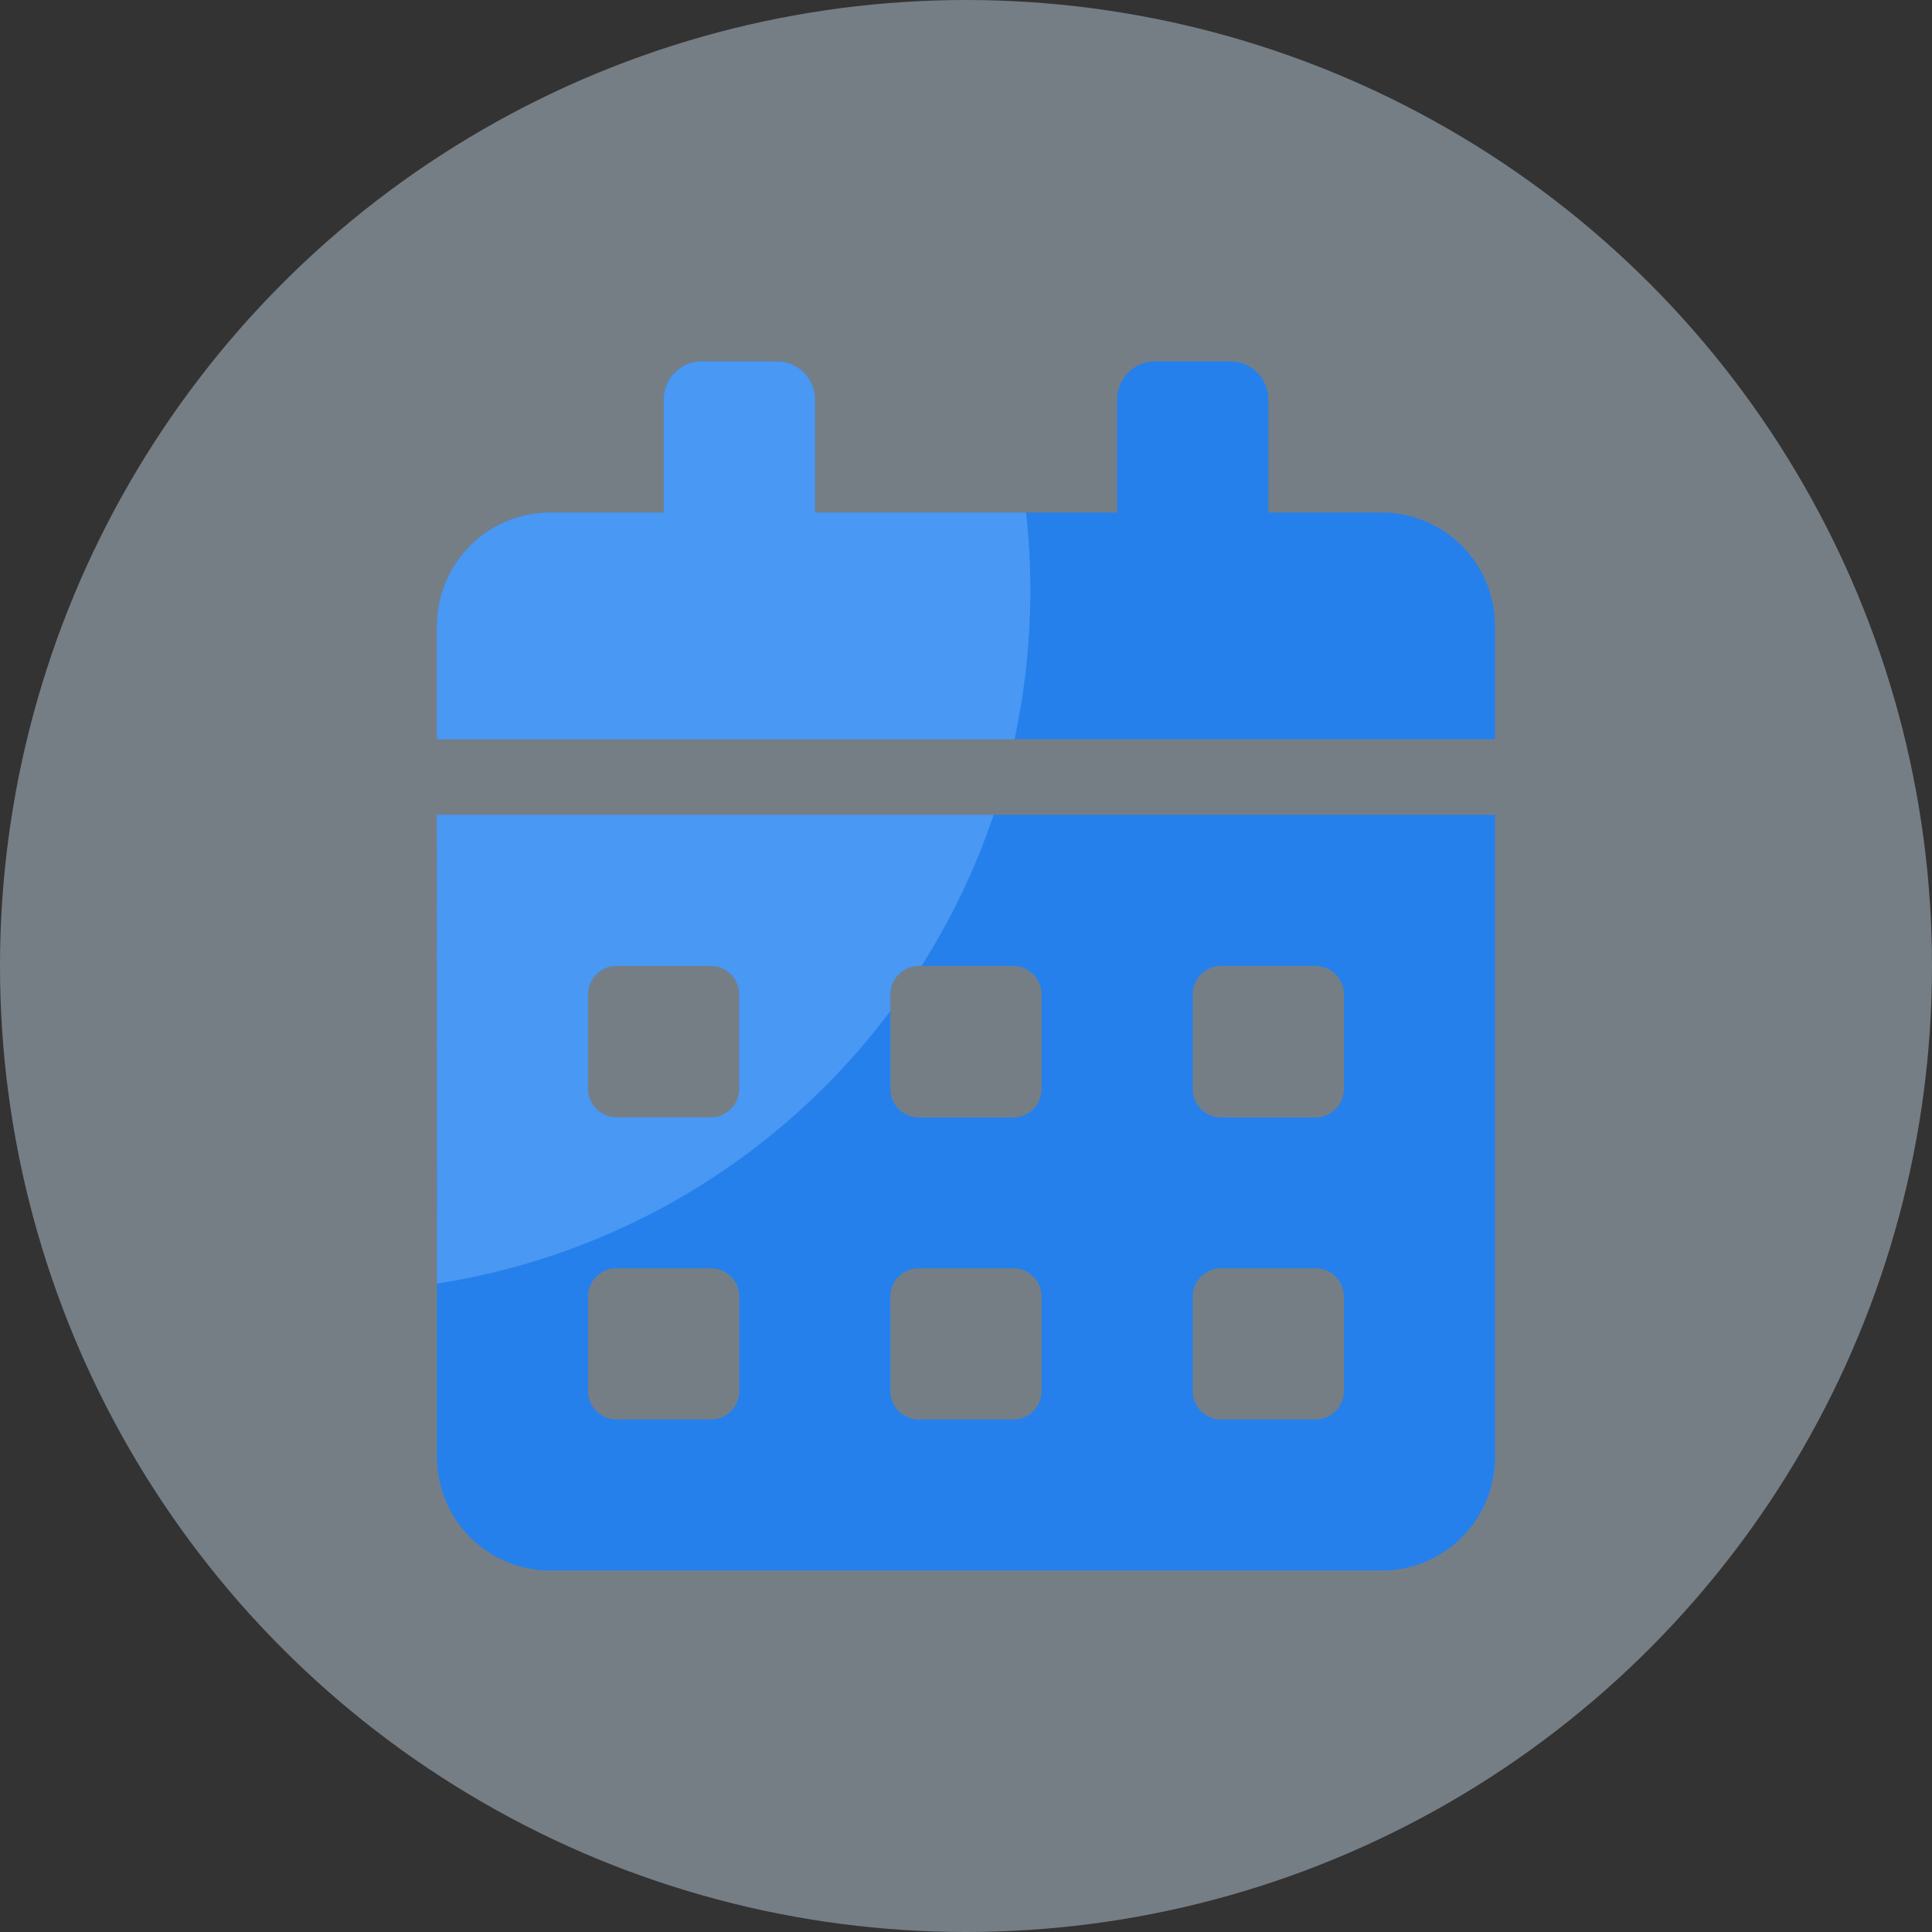 <svg id="icon-side-nav-jadwal-mengajar" xmlns="http://www.w3.org/2000/svg" width="30" height="30" viewBox="0 0 30 30">
  <rect x="0" y="0" width="30" height="30" fill="#333333" stroke="none"/>
  <circle id="Ellipse_302" data-name="Ellipse 302" cx="15" cy="15" r="15" fill="#d9eeff" opacity="0.4"/>
  <path id="calendar-alt-solid" d="M0,17.017a1.761,1.761,0,0,0,1.76,1.76H14.67a1.761,1.761,0,0,0,1.76-1.76V7.041H0ZM11.736,9.829a.441.441,0,0,1,.44-.44h1.467a.441.441,0,0,1,.44.44V11.3a.441.441,0,0,1-.44.44H12.176a.441.441,0,0,1-.44-.44Zm0,4.694a.441.441,0,0,1,.44-.44h1.467a.441.441,0,0,1,.44.44V15.99a.441.441,0,0,1-.44.44H12.176a.441.441,0,0,1-.44-.44ZM7.041,9.829a.441.441,0,0,1,.44-.44H8.948a.441.441,0,0,1,.44.44V11.3a.441.441,0,0,1-.44.44H7.482a.441.441,0,0,1-.44-.44Zm0,4.694a.441.441,0,0,1,.44-.44H8.948a.441.441,0,0,1,.44.44V15.99a.441.441,0,0,1-.44.44H7.482a.441.441,0,0,1-.44-.44ZM2.347,9.829a.441.441,0,0,1,.44-.44H4.254a.441.441,0,0,1,.44.44V11.3a.441.441,0,0,1-.44.44H2.787a.441.441,0,0,1-.44-.44Zm0,4.694a.441.441,0,0,1,.44-.44H4.254a.441.441,0,0,1,.44.44V15.99a.441.441,0,0,1-.44.44H2.787a.441.441,0,0,1-.44-.44ZM14.67,2.347h-1.76V.587A.589.589,0,0,0,12.323,0H11.149a.589.589,0,0,0-.587.587v1.76H5.868V.587A.589.589,0,0,0,5.281,0H4.108a.589.589,0,0,0-.587.587v1.76H1.76A1.761,1.761,0,0,0,0,4.108v1.76H16.43V4.108A1.761,1.761,0,0,0,14.67,2.347Z" transform="translate(6.785 5.611)" fill="#2680eb"/>
  <path id="Intersection_1" data-name="Intersection 1" d="M13476.575,19.38h8.645a10.849,10.849,0,0,1-1.121,2.347h-.044a.443.443,0,0,0-.439.44v.26a10.886,10.886,0,0,1-7.04,4.233Zm2.347,2.787v1.47a.443.443,0,0,0,.439.44h1.467a.442.442,0,0,0,.44-.44v-1.47a.442.442,0,0,0-.44-.44h-1.467A.443.443,0,0,0,13478.922,22.167Zm-2.347-3.959V16.447a1.761,1.761,0,0,1,1.761-1.761h1.761V12.926a.588.588,0,0,1,.586-.586h1.175a.589.589,0,0,1,.586.586v1.761h3.279a11.007,11.007,0,0,1-.18,3.522Z" transform="translate(-13469.79 -6.728)" fill="#6bb1fe" stroke="rgba(0,0,0,0)" stroke-miterlimit="10" stroke-width="1" opacity="0.5"/>
</svg>
